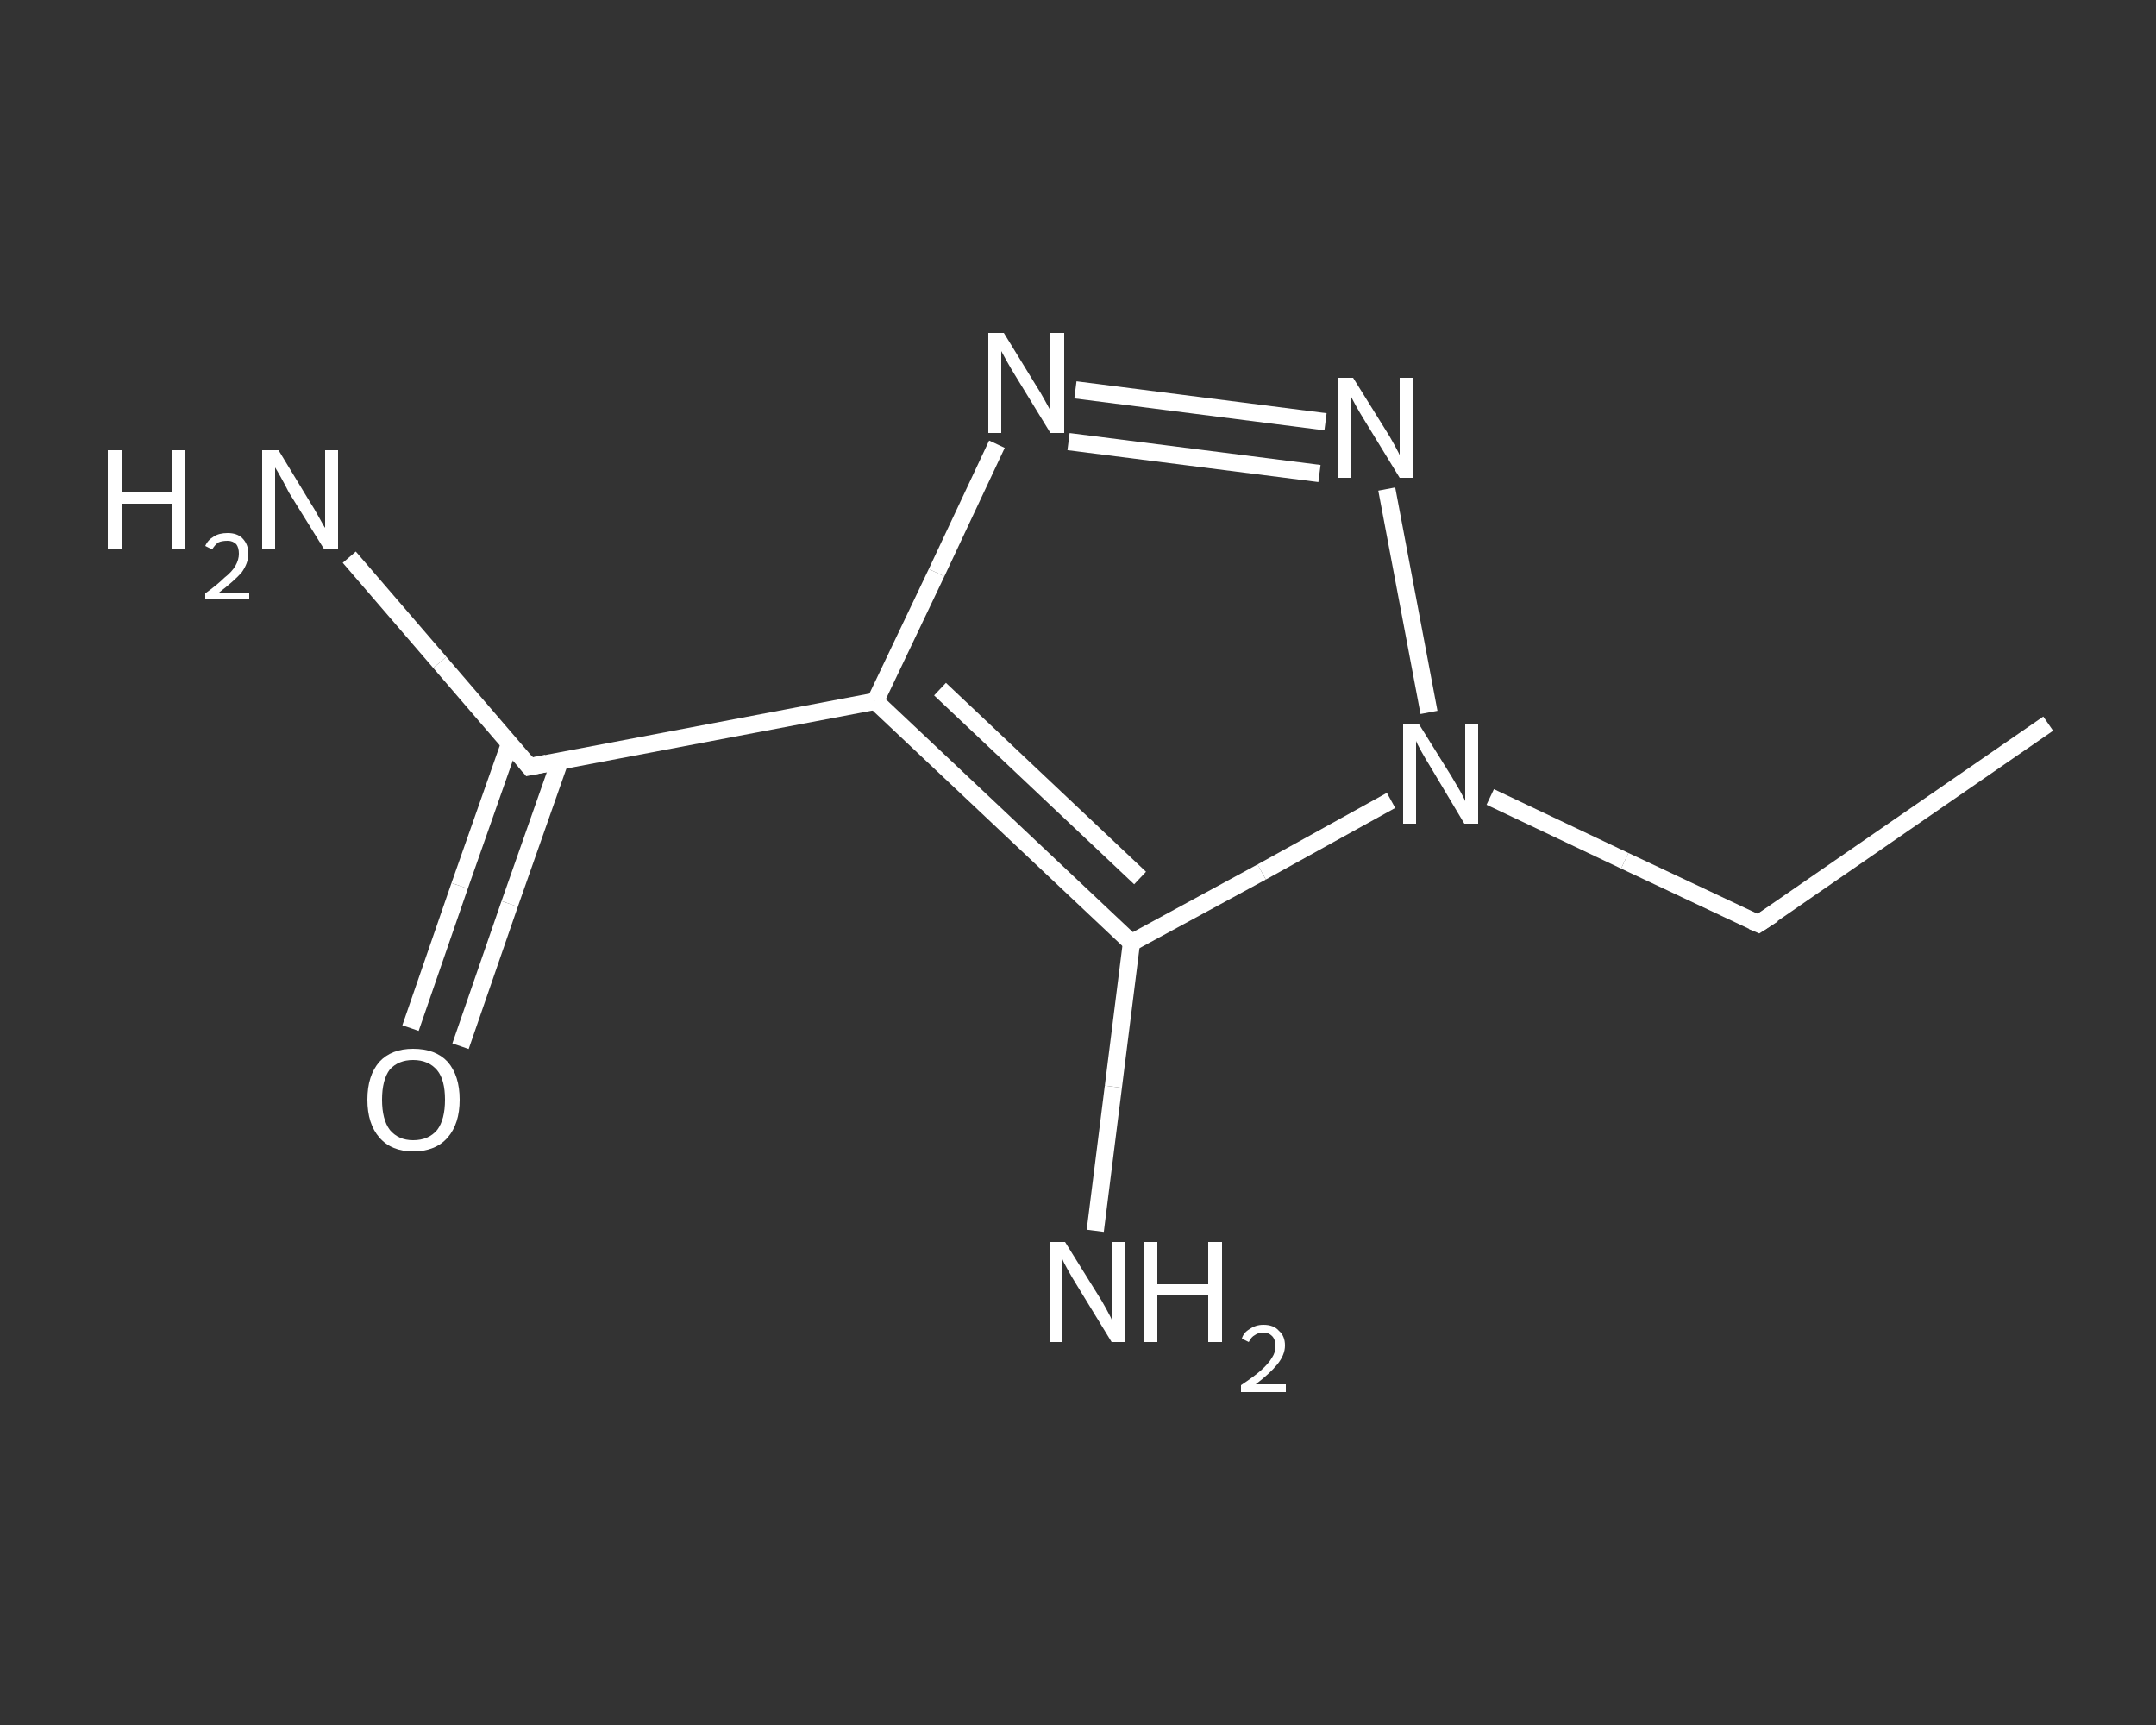 <?xml version='1.0' encoding='iso-8859-1'?>
<svg version='1.1' baseProfile='full'
              xmlns='http://www.w3.org/2000/svg'
                      xmlns:rdkit='http://www.rdkit.org/xml'
                      xmlns:xlink='http://www.w3.org/1999/xlink'
                  xml:space='preserve'
width='250px' height='200px' viewBox='0 0 250 200'>
<rect x="0" y="0" width="250" height="200" fill="#333333" stroke="none"/>
<!-- END OF HEADER -->
<rect style='opacity:1.0;fill:transparent;stroke:none' width='250.0' height='200.0' x='0.0' y='0.0'> </rect>
<path class='bond-0 atom-0 atom-1' d='M 237.5,83.9 L 203.9,107.1' style='fill:none;fill-rule:evenodd;stroke:#FFFFFF;stroke-width:2.0px;stroke-linecap:butt;stroke-linejoin:miter;stroke-opacity:1' />
<path class='bond-1 atom-1 atom-2' d='M 203.9,107.1 L 188.4,99.8' style='fill:none;fill-rule:evenodd;stroke:#FFFFFF;stroke-width:2.0px;stroke-linecap:butt;stroke-linejoin:miter;stroke-opacity:1' />
<path class='bond-1 atom-1 atom-2' d='M 188.4,99.8 L 172.8,92.4' style='fill:none;fill-rule:evenodd;stroke:#FFFFFF;stroke-width:2.0px;stroke-linecap:butt;stroke-linejoin:miter;stroke-opacity:1' />
<path class='bond-2 atom-2 atom-3' d='M 165.7,82.6 L 160.8,56.7' style='fill:none;fill-rule:evenodd;stroke:#FFFFFF;stroke-width:2.0px;stroke-linecap:butt;stroke-linejoin:miter;stroke-opacity:1' />
<path class='bond-3 atom-3 atom-4' d='M 153.7,48.9 L 124.7,45.2' style='fill:none;fill-rule:evenodd;stroke:#FFFFFF;stroke-width:2.0px;stroke-linecap:butt;stroke-linejoin:miter;stroke-opacity:1' />
<path class='bond-3 atom-3 atom-4' d='M 153.0,54.9 L 123.9,51.2' style='fill:none;fill-rule:evenodd;stroke:#FFFFFF;stroke-width:2.0px;stroke-linecap:butt;stroke-linejoin:miter;stroke-opacity:1' />
<path class='bond-4 atom-4 atom-5' d='M 115.6,51.5 L 108.6,66.4' style='fill:none;fill-rule:evenodd;stroke:#FFFFFF;stroke-width:2.0px;stroke-linecap:butt;stroke-linejoin:miter;stroke-opacity:1' />
<path class='bond-4 atom-4 atom-5' d='M 108.6,66.4 L 101.5,81.3' style='fill:none;fill-rule:evenodd;stroke:#FFFFFF;stroke-width:2.0px;stroke-linecap:butt;stroke-linejoin:miter;stroke-opacity:1' />
<path class='bond-5 atom-5 atom-6' d='M 101.5,81.3 L 61.4,88.9' style='fill:none;fill-rule:evenodd;stroke:#FFFFFF;stroke-width:2.0px;stroke-linecap:butt;stroke-linejoin:miter;stroke-opacity:1' />
<path class='bond-6 atom-6 atom-7' d='M 61.4,88.9 L 51.0,76.8' style='fill:none;fill-rule:evenodd;stroke:#FFFFFF;stroke-width:2.0px;stroke-linecap:butt;stroke-linejoin:miter;stroke-opacity:1' />
<path class='bond-6 atom-6 atom-7' d='M 51.0,76.8 L 40.5,64.6' style='fill:none;fill-rule:evenodd;stroke:#FFFFFF;stroke-width:2.0px;stroke-linecap:butt;stroke-linejoin:miter;stroke-opacity:1' />
<path class='bond-7 atom-6 atom-8' d='M 59.1,86.2 L 53.3,102.7' style='fill:none;fill-rule:evenodd;stroke:#FFFFFF;stroke-width:2.0px;stroke-linecap:butt;stroke-linejoin:miter;stroke-opacity:1' />
<path class='bond-7 atom-6 atom-8' d='M 53.3,102.7 L 47.6,119.2' style='fill:none;fill-rule:evenodd;stroke:#FFFFFF;stroke-width:2.0px;stroke-linecap:butt;stroke-linejoin:miter;stroke-opacity:1' />
<path class='bond-7 atom-6 atom-8' d='M 64.9,88.3 L 59.1,104.8' style='fill:none;fill-rule:evenodd;stroke:#FFFFFF;stroke-width:2.0px;stroke-linecap:butt;stroke-linejoin:miter;stroke-opacity:1' />
<path class='bond-7 atom-6 atom-8' d='M 59.1,104.8 L 53.4,121.3' style='fill:none;fill-rule:evenodd;stroke:#FFFFFF;stroke-width:2.0px;stroke-linecap:butt;stroke-linejoin:miter;stroke-opacity:1' />
<path class='bond-8 atom-5 atom-9' d='M 101.5,81.3 L 131.2,109.3' style='fill:none;fill-rule:evenodd;stroke:#FFFFFF;stroke-width:2.0px;stroke-linecap:butt;stroke-linejoin:miter;stroke-opacity:1' />
<path class='bond-8 atom-5 atom-9' d='M 109.0,79.9 L 132.2,101.8' style='fill:none;fill-rule:evenodd;stroke:#FFFFFF;stroke-width:2.0px;stroke-linecap:butt;stroke-linejoin:miter;stroke-opacity:1' />
<path class='bond-9 atom-9 atom-10' d='M 131.2,109.3 L 129.1,126.0' style='fill:none;fill-rule:evenodd;stroke:#FFFFFF;stroke-width:2.0px;stroke-linecap:butt;stroke-linejoin:miter;stroke-opacity:1' />
<path class='bond-9 atom-9 atom-10' d='M 129.1,126.0 L 127.0,142.7' style='fill:none;fill-rule:evenodd;stroke:#FFFFFF;stroke-width:2.0px;stroke-linecap:butt;stroke-linejoin:miter;stroke-opacity:1' />
<path class='bond-10 atom-9 atom-2' d='M 131.2,109.3 L 146.3,101.1' style='fill:none;fill-rule:evenodd;stroke:#FFFFFF;stroke-width:2.0px;stroke-linecap:butt;stroke-linejoin:miter;stroke-opacity:1' />
<path class='bond-10 atom-9 atom-2' d='M 146.3,101.1 L 161.3,92.8' style='fill:none;fill-rule:evenodd;stroke:#FFFFFF;stroke-width:2.0px;stroke-linecap:butt;stroke-linejoin:miter;stroke-opacity:1' />
<path d='M 205.6,106.0 L 203.9,107.1 L 203.2,106.8' style='fill:none;stroke:#FFFFFF;stroke-width:2.0px;stroke-linecap:butt;stroke-linejoin:miter;stroke-opacity:1;' />
<path d='M 63.4,88.5 L 61.4,88.9 L 60.9,88.3' style='fill:none;stroke:#FFFFFF;stroke-width:2.0px;stroke-linecap:butt;stroke-linejoin:miter;stroke-opacity:1;' />
<path class='atom-2' d='M 164.5 83.9
L 168.3 90.0
Q 168.7 90.7, 169.3 91.7
Q 169.9 92.8, 169.9 92.9
L 169.9 83.9
L 171.4 83.9
L 171.4 95.5
L 169.8 95.5
L 165.8 88.8
Q 165.3 88.0, 164.8 87.1
Q 164.3 86.2, 164.2 85.9
L 164.2 95.5
L 162.7 95.5
L 162.7 83.9
L 164.5 83.9
' fill='#FFFFFF'/>
<path class='atom-3' d='M 156.9 43.8
L 160.7 49.9
Q 161.1 50.5, 161.7 51.6
Q 162.3 52.7, 162.3 52.8
L 162.3 43.8
L 163.8 43.8
L 163.8 55.4
L 162.3 55.4
L 158.2 48.7
Q 157.7 47.9, 157.2 47.0
Q 156.7 46.1, 156.6 45.8
L 156.6 55.4
L 155.1 55.4
L 155.1 43.8
L 156.9 43.8
' fill='#FFFFFF'/>
<path class='atom-4' d='M 116.4 38.6
L 120.2 44.8
Q 120.6 45.4, 121.2 46.5
Q 121.8 47.6, 121.8 47.6
L 121.8 38.6
L 123.4 38.6
L 123.4 50.2
L 121.8 50.2
L 117.7 43.5
Q 117.2 42.7, 116.7 41.8
Q 116.2 40.9, 116.1 40.7
L 116.1 50.2
L 114.6 50.2
L 114.6 38.6
L 116.4 38.6
' fill='#FFFFFF'/>
<path class='atom-7' d='M 12.5 52.2
L 14.1 52.2
L 14.1 57.1
L 20.0 57.1
L 20.0 52.2
L 21.5 52.2
L 21.5 63.7
L 20.0 63.7
L 20.0 58.4
L 14.1 58.4
L 14.1 63.7
L 12.5 63.7
L 12.5 52.2
' fill='#FFFFFF'/>
<path class='atom-7' d='M 23.8 63.3
Q 24.1 62.6, 24.8 62.2
Q 25.4 61.8, 26.4 61.8
Q 27.5 61.8, 28.1 62.4
Q 28.8 63.1, 28.8 64.2
Q 28.8 65.3, 28.0 66.4
Q 27.1 67.4, 25.4 68.7
L 28.9 68.7
L 28.9 69.5
L 23.8 69.5
L 23.8 68.8
Q 25.2 67.8, 26.0 67.0
Q 26.9 66.3, 27.3 65.6
Q 27.7 64.9, 27.7 64.2
Q 27.7 63.5, 27.4 63.1
Q 27.0 62.7, 26.4 62.7
Q 25.7 62.7, 25.3 62.9
Q 24.9 63.2, 24.6 63.7
L 23.8 63.3
' fill='#FFFFFF'/>
<path class='atom-7' d='M 32.3 52.2
L 36.0 58.3
Q 36.4 58.9, 37.0 60.0
Q 37.6 61.1, 37.7 61.2
L 37.7 52.2
L 39.2 52.2
L 39.2 63.7
L 37.6 63.7
L 33.5 57.1
Q 33.1 56.3, 32.6 55.4
Q 32.1 54.5, 31.9 54.2
L 31.9 63.7
L 30.4 63.7
L 30.4 52.2
L 32.3 52.2
' fill='#FFFFFF'/>
<path class='atom-8' d='M 42.6 127.5
Q 42.6 124.7, 44.0 123.1
Q 45.4 121.6, 47.9 121.6
Q 50.5 121.6, 51.9 123.1
Q 53.3 124.7, 53.3 127.5
Q 53.3 130.3, 51.9 131.9
Q 50.5 133.5, 47.9 133.5
Q 45.4 133.5, 44.0 131.9
Q 42.6 130.3, 42.6 127.5
M 47.9 132.2
Q 49.7 132.2, 50.7 131.0
Q 51.6 129.8, 51.6 127.5
Q 51.6 125.2, 50.7 124.1
Q 49.7 122.9, 47.9 122.9
Q 46.2 122.9, 45.2 124.0
Q 44.3 125.2, 44.3 127.5
Q 44.3 129.8, 45.2 131.0
Q 46.2 132.2, 47.9 132.2
' fill='#FFFFFF'/>
<path class='atom-10' d='M 123.5 144.0
L 127.3 150.1
Q 127.7 150.7, 128.3 151.8
Q 128.9 152.9, 128.9 153.0
L 128.9 144.0
L 130.4 144.0
L 130.4 155.6
L 128.9 155.6
L 124.8 148.9
Q 124.3 148.1, 123.8 147.2
Q 123.3 146.3, 123.2 146.0
L 123.2 155.6
L 121.7 155.6
L 121.7 144.0
L 123.5 144.0
' fill='#FFFFFF'/>
<path class='atom-10' d='M 132.7 144.0
L 134.2 144.0
L 134.2 148.9
L 140.1 148.9
L 140.1 144.0
L 141.7 144.0
L 141.7 155.6
L 140.1 155.6
L 140.1 150.2
L 134.2 150.2
L 134.2 155.6
L 132.7 155.6
L 132.7 144.0
' fill='#FFFFFF'/>
<path class='atom-10' d='M 144.0 155.2
Q 144.2 154.5, 144.9 154.1
Q 145.6 153.6, 146.5 153.6
Q 147.7 153.6, 148.3 154.3
Q 149.0 154.9, 149.0 156.0
Q 149.0 157.1, 148.1 158.2
Q 147.3 159.2, 145.6 160.5
L 149.1 160.5
L 149.1 161.4
L 143.9 161.4
L 143.9 160.6
Q 145.4 159.6, 146.2 158.9
Q 147.1 158.1, 147.5 157.4
Q 147.9 156.8, 147.9 156.1
Q 147.9 155.3, 147.5 154.9
Q 147.1 154.5, 146.5 154.5
Q 145.9 154.5, 145.5 154.8
Q 145.1 155.0, 144.8 155.6
L 144.0 155.2
' fill='#FFFFFF'/>
</svg>
